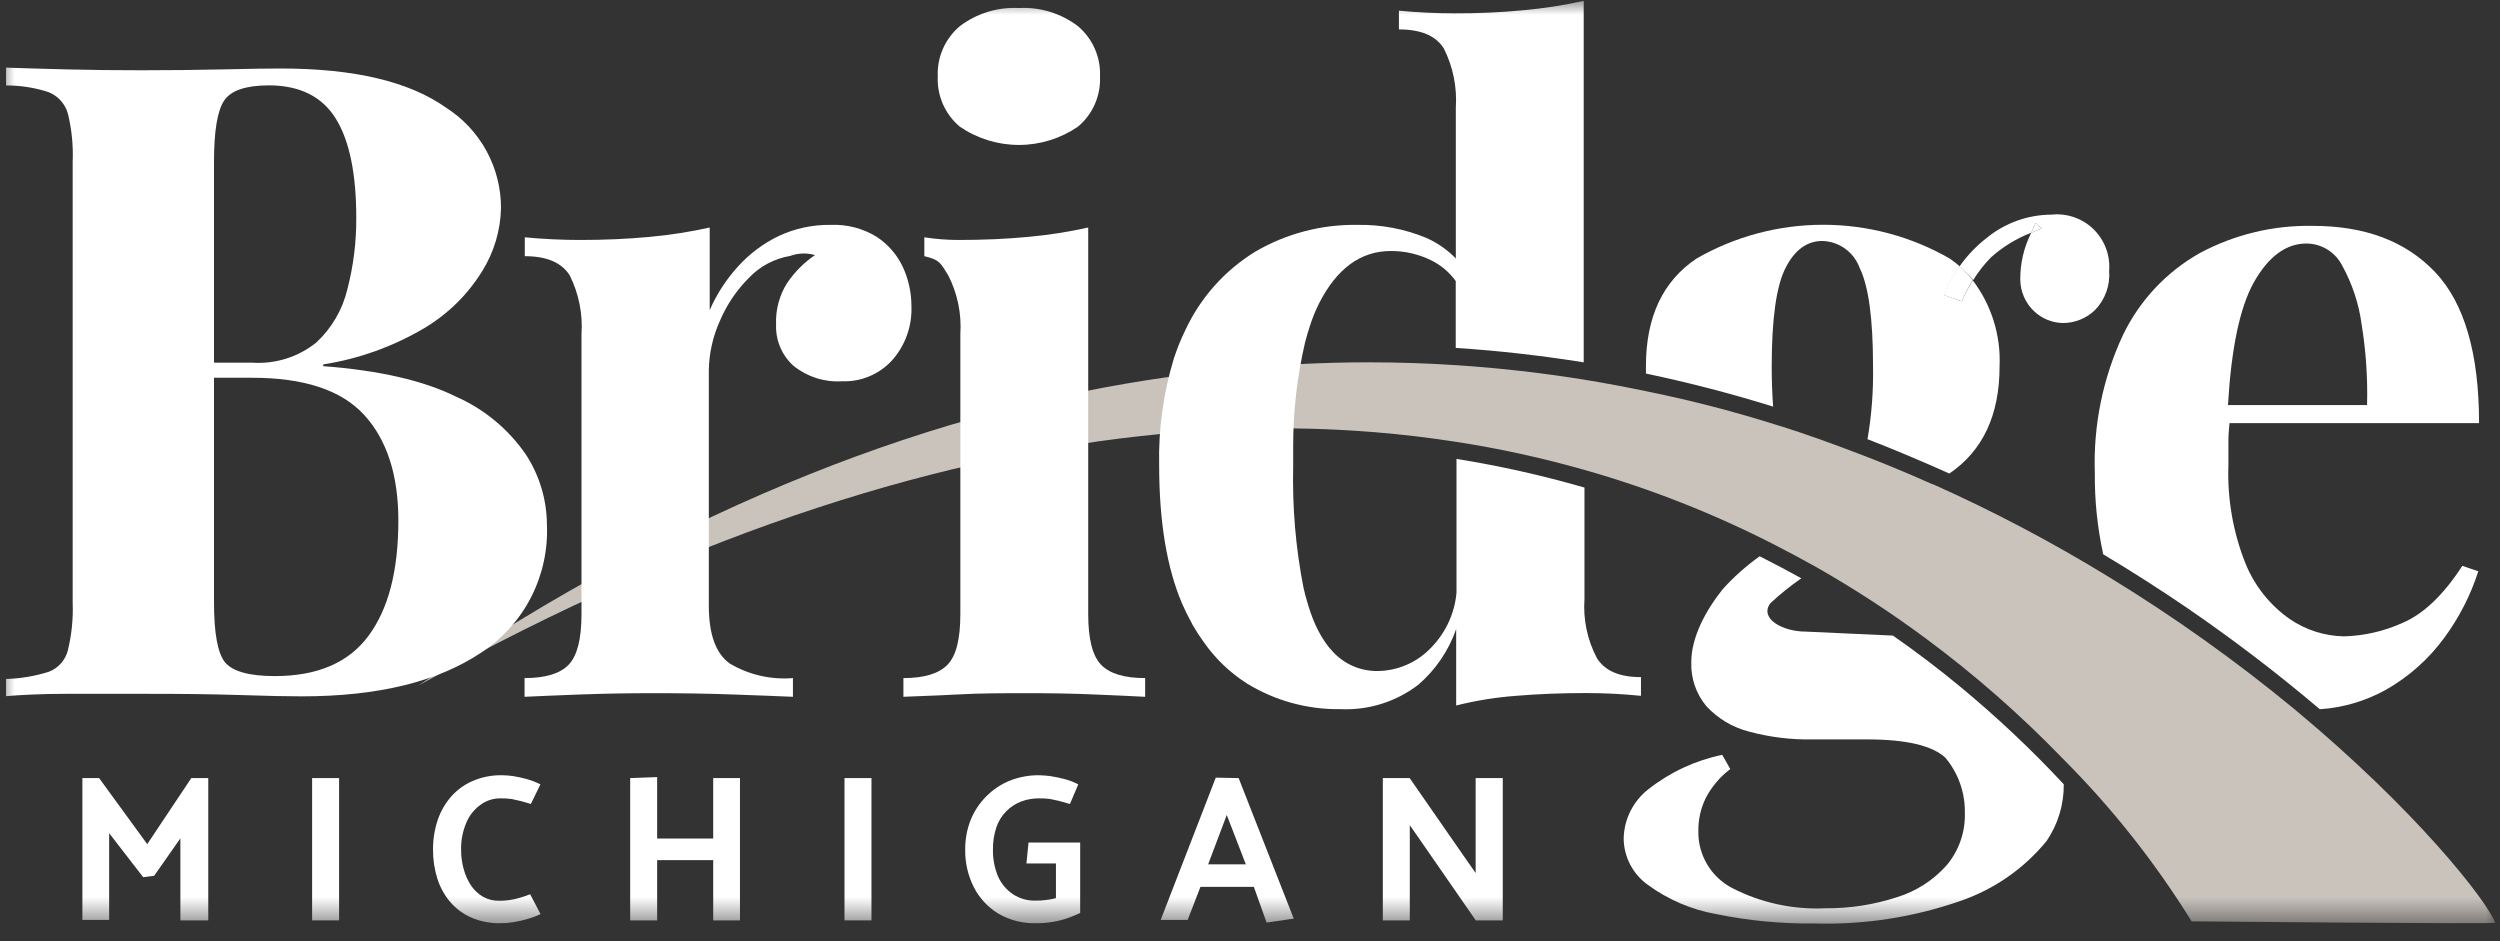 <svg width="85" height="32" viewBox="0 0 85 32" fill="none" xmlns="http://www.w3.org/2000/svg">
<rect x="0" y="0" width="85" height="32" fill="#333333" stroke="none"/>
<g clip-path="url(#clip0_2_26)">
<mask id="mask0_2_26" style="mask-type:luminance" maskUnits="userSpaceOnUse" x="0" y="0" width="85" height="32">
<path d="M85 0H0V31.454H85V0Z" fill="white"/>
</mask>
<g mask="url(#mask0_2_26)">
<path d="M81.675 21.183C81.051 21.464 80.378 21.618 79.694 21.636C79.036 21.624 78.395 21.419 77.852 21.048C77.183 20.58 76.664 19.93 76.354 19.176C75.924 18.106 75.724 16.958 75.766 15.806C75.766 15.525 75.766 15.255 75.766 14.993C75.766 14.731 75.788 14.585 75.803 14.386H84.288C84.288 12.012 83.789 10.3 82.791 9.249C81.792 8.198 80.402 7.675 78.619 7.68C77.288 7.656 75.974 7.973 74.8 8.601C73.66 9.241 72.745 10.216 72.179 11.395C71.496 12.859 71.169 14.464 71.224 16.079C71.215 17.009 71.311 17.937 71.509 18.846C72.531 19.456 73.482 20.07 74.351 20.662C75.917 21.734 77.427 22.887 78.874 24.114C79.663 24.063 80.43 23.836 81.121 23.452C81.906 23.007 82.586 22.399 83.117 21.669C83.617 20.987 84.004 20.229 84.262 19.423L83.719 19.239C83.075 20.233 82.394 20.881 81.675 21.183ZM76.627 9.608C77.122 8.725 77.721 8.279 78.425 8.279C78.675 8.282 78.921 8.353 79.134 8.485C79.347 8.617 79.52 8.805 79.634 9.028C79.978 9.651 80.203 10.333 80.297 11.039C80.443 11.942 80.505 12.857 80.48 13.772H75.751C75.863 11.855 76.152 10.458 76.627 9.608Z" fill="white"/>
<path d="M66.652 23.351C65.963 22.782 65.199 22.194 64.36 21.61L61.402 21.475C60.597 21.475 59.807 21.025 60.193 20.509C60.523 20.201 60.874 19.919 61.245 19.662C60.788 19.408 60.316 19.161 59.83 18.913C59.369 19.241 58.946 19.618 58.568 20.037C57.991 20.763 57.504 21.666 57.504 22.512C57.484 23.057 57.667 23.591 58.017 24.01C58.404 24.429 58.903 24.728 59.455 24.871C60.158 25.062 60.884 25.153 61.612 25.14H63.484C64.813 25.14 65.697 25.35 66.143 25.762C66.581 26.286 66.817 26.951 66.805 27.634C66.825 28.284 66.606 28.919 66.188 29.417C65.734 29.928 65.149 30.305 64.495 30.506C63.711 30.762 62.89 30.888 62.065 30.881C60.97 30.934 59.88 30.699 58.905 30.199C58.548 30.016 58.25 29.737 58.045 29.392C57.84 29.048 57.735 28.653 57.744 28.252C57.739 27.863 57.826 27.478 57.998 27.129C58.199 26.744 58.483 26.409 58.83 26.148L58.556 25.665C57.642 25.854 56.785 26.253 56.051 26.829C55.795 27.028 55.585 27.281 55.439 27.57C55.292 27.86 55.213 28.179 55.205 28.503C55.207 28.815 55.283 29.122 55.428 29.398C55.573 29.674 55.781 29.912 56.036 30.091C56.721 30.591 57.512 30.929 58.347 31.079C59.446 31.304 60.565 31.411 61.687 31.398C63.381 31.449 65.071 31.187 66.671 30.626C67.813 30.231 68.823 29.526 69.588 28.589C69.972 28.022 70.175 27.35 70.168 26.665C69.069 25.485 67.894 24.378 66.652 23.351Z" fill="white"/>
<path d="M67.09 9.522C67.262 9.242 67.466 8.982 67.697 8.747C68.099 8.389 68.561 8.106 69.063 7.912C69.112 7.804 69.153 7.699 69.21 7.586L69.419 7.766L69.063 7.912C68.814 8.405 68.686 8.951 68.689 9.504C68.691 9.712 68.736 9.918 68.821 10.108C68.907 10.299 69.032 10.469 69.187 10.608C69.449 10.843 69.786 10.976 70.138 10.983C70.544 10.983 70.935 10.826 71.228 10.544C71.4 10.368 71.532 10.157 71.615 9.925C71.698 9.693 71.731 9.446 71.711 9.2C71.731 8.94 71.693 8.678 71.6 8.434C71.507 8.19 71.362 7.97 71.174 7.788C70.986 7.606 70.761 7.468 70.514 7.384C70.267 7.299 70.004 7.27 69.745 7.298C68.946 7.302 68.173 7.58 67.554 8.084C67.195 8.363 66.879 8.693 66.618 9.065C66.79 9.202 66.948 9.355 67.09 9.522Z" fill="white"/>
<path d="M66.701 10.245C66.808 9.995 66.933 9.754 67.075 9.522C66.936 9.35 66.78 9.192 66.611 9.05C66.394 9.354 66.217 9.683 66.083 10.031L66.701 10.245Z" fill="white"/>
<path d="M69.21 7.586C69.153 7.699 69.112 7.804 69.063 7.912L69.419 7.766L69.21 7.586Z" fill="white"/>
<path d="M66.701 10.245L66.098 10.031C66.232 9.684 66.409 9.354 66.626 9.05C66.519 8.958 66.408 8.872 66.293 8.792C64.983 8.038 63.498 7.642 61.986 7.642C60.475 7.642 58.99 8.038 57.68 8.792C56.534 9.561 55.962 10.78 55.962 12.45C55.962 12.537 55.962 12.619 55.962 12.701C57.459 13.016 58.905 13.394 60.286 13.825C60.256 13.413 60.238 12.963 60.238 12.454C60.238 10.844 60.395 9.728 60.706 9.114C61.017 8.5 61.436 8.193 61.96 8.193C62.24 8.201 62.511 8.293 62.737 8.457C62.964 8.622 63.135 8.851 63.23 9.114C63.533 9.728 63.683 10.844 63.683 12.454C63.698 13.284 63.636 14.114 63.495 14.933C63.9 15.09 64.297 15.248 64.686 15.412C65.21 15.63 65.72 15.85 66.221 16.075L66.278 16.101C67.416 15.325 67.985 14.112 67.985 12.462C68.034 11.409 67.712 10.373 67.075 9.533C66.934 9.761 66.808 9.999 66.701 10.245Z" fill="white"/>
<path d="M78.005 24.107C76.011 22.462 73.902 20.961 71.696 19.614C69.775 18.436 67.78 17.384 65.723 16.465H65.705C65.222 16.247 64.727 16.038 64.226 15.832C63.949 15.719 63.668 15.607 63.383 15.498C62.406 15.124 61.406 14.75 60.387 14.443C58.995 14.004 57.545 13.623 56.051 13.319C55.337 13.167 54.612 13.031 53.876 12.911C52.464 12.683 51.011 12.514 49.525 12.417C48.544 12.352 47.545 12.319 46.529 12.319C45.78 12.319 45.031 12.338 44.249 12.376C42.785 12.45 41.291 12.593 39.755 12.814C31.971 13.903 23.403 17.067 14.229 23.306C23.882 17.932 32.263 15.442 39.456 14.757C40.836 14.63 42.175 14.566 43.474 14.566H44.002C45.846 14.587 47.687 14.74 49.51 15.023C50.978 15.249 52.432 15.567 53.861 15.974C56.107 16.611 58.284 17.469 60.361 18.535C60.84 18.779 61.305 19.033 61.758 19.284C63.054 20.021 64.305 20.837 65.502 21.726C67.155 22.952 68.704 24.312 70.134 25.792C71.803 27.462 73.273 29.319 74.515 31.326C74.515 31.326 84.858 31.424 84.839 31.375C84.543 30.611 82.162 27.559 78.005 24.107Z" fill="#C9C3BC"/>
<path d="M0.206 2.299C0.711 2.318 1.389 2.337 2.247 2.359C3.104 2.381 3.954 2.389 4.8 2.389C5.767 2.389 6.703 2.379 7.609 2.359C8.515 2.337 9.163 2.329 9.545 2.329C12.041 2.329 13.913 2.772 15.162 3.658C15.736 4.023 16.209 4.528 16.537 5.125C16.864 5.722 17.035 6.392 17.034 7.073C17.018 7.832 16.798 8.571 16.397 9.215C15.908 10.009 15.235 10.673 14.435 11.151C13.376 11.779 12.207 12.2 10.99 12.39V12.45C12.885 12.593 14.383 12.935 15.483 13.476C16.447 13.897 17.274 14.578 17.872 15.442C18.338 16.151 18.589 16.979 18.595 17.828C18.634 18.683 18.45 19.534 18.061 20.297C17.672 21.06 17.09 21.708 16.375 22.179C14.894 23.177 12.855 23.676 10.256 23.676C9.772 23.676 9.072 23.662 8.156 23.631C7.239 23.602 6.143 23.588 4.868 23.59C3.98 23.59 3.112 23.59 2.247 23.59C1.382 23.59 0.711 23.628 0.206 23.669V23.085C0.699 23.071 1.188 22.989 1.659 22.841C1.817 22.781 1.959 22.684 2.071 22.557C2.184 22.431 2.265 22.279 2.307 22.115C2.437 21.581 2.492 21.032 2.471 20.482V5.504C2.494 4.95 2.439 4.396 2.307 3.857C2.26 3.693 2.176 3.542 2.061 3.416C1.946 3.289 1.803 3.192 1.644 3.13C1.18 2.979 0.694 2.903 0.206 2.906V2.299ZM9.152 2.902C8.365 2.902 7.856 3.074 7.624 3.415C7.392 3.756 7.276 4.452 7.276 5.501V20.479C7.276 21.527 7.4 22.207 7.65 22.519C7.912 22.83 8.478 22.987 9.343 22.987C10.795 22.987 11.855 22.531 12.533 21.613C13.211 20.696 13.544 19.393 13.544 17.7C13.544 16.15 13.156 14.952 12.379 14.105C11.603 13.259 10.325 12.839 8.545 12.844H5.991V12.331H8.575C9.36 12.384 10.136 12.141 10.75 11.649C11.275 11.163 11.644 10.533 11.81 9.837C12.017 9.042 12.119 8.224 12.113 7.403C12.113 5.905 11.881 4.782 11.417 4.033C10.953 3.284 10.197 2.907 9.152 2.902Z" fill="white"/>
<path d="M28.237 7.646C28.791 7.621 29.339 7.763 29.81 8.054C30.2 8.311 30.51 8.671 30.705 9.095C30.894 9.513 30.991 9.966 30.989 10.425C31.012 11.096 30.776 11.75 30.33 12.252C30.114 12.487 29.85 12.673 29.555 12.796C29.26 12.919 28.942 12.976 28.623 12.963C28.027 13 27.439 12.811 26.975 12.435C26.78 12.259 26.626 12.042 26.525 11.799C26.423 11.556 26.376 11.294 26.387 11.031C26.366 10.535 26.497 10.044 26.762 9.623C27.015 9.25 27.337 8.927 27.709 8.672C27.431 8.592 27.135 8.603 26.863 8.702C26.326 8.793 25.833 9.056 25.459 9.451C25.04 9.871 24.705 10.368 24.474 10.915C24.238 11.438 24.111 12.004 24.1 12.578V20.595C24.1 21.561 24.335 22.215 24.807 22.557C25.456 22.943 26.208 23.117 26.96 23.055V23.691C26.496 23.669 25.837 23.646 24.935 23.613C24.032 23.579 23.122 23.568 22.156 23.568C21.352 23.568 20.536 23.583 19.707 23.613C18.884 23.646 18.258 23.669 17.835 23.691V23.055C18.539 23.055 19.041 22.905 19.333 22.602C19.625 22.299 19.771 21.726 19.771 20.879V11.361C19.818 10.671 19.679 9.98 19.37 9.361C19.096 8.927 18.586 8.71 17.843 8.71V8.069C18.487 8.129 19.112 8.159 19.715 8.159C20.561 8.159 21.352 8.124 22.089 8.054C22.775 7.991 23.457 7.885 24.13 7.736V10.544C24.366 10.002 24.69 9.503 25.088 9.065C25.479 8.631 25.951 8.277 26.477 8.024C27.028 7.767 27.63 7.637 28.237 7.646Z" fill="white"/>
<path d="M36.999 7.736V20.879C36.999 21.726 37.145 22.299 37.437 22.602C37.73 22.905 38.227 23.055 38.935 23.055V23.691C38.561 23.669 37.98 23.646 37.228 23.613C36.475 23.579 35.7 23.568 34.914 23.568C34.127 23.568 33.334 23.568 32.528 23.613C31.723 23.658 31.117 23.669 30.716 23.691V23.055C31.42 23.055 31.918 22.905 32.214 22.602C32.51 22.299 32.652 21.726 32.652 20.879V11.361C32.697 10.669 32.555 9.979 32.24 9.361C31.971 8.927 31.944 8.833 31.427 8.71V8.069C31.812 8.128 32.2 8.158 32.588 8.159C33.435 8.159 34.225 8.124 34.959 8.054C35.645 7.992 36.327 7.885 36.999 7.736ZM34.644 0.273C35.365 0.234 36.077 0.453 36.651 0.891C36.898 1.1 37.094 1.362 37.224 1.658C37.354 1.954 37.414 2.276 37.4 2.599C37.415 2.922 37.355 3.244 37.225 3.54C37.096 3.836 36.899 4.098 36.651 4.306C36.059 4.711 35.359 4.928 34.642 4.928C33.925 4.928 33.225 4.711 32.633 4.306C32.385 4.098 32.189 3.836 32.059 3.54C31.929 3.244 31.869 2.922 31.884 2.599C31.87 2.276 31.93 1.954 32.06 1.658C32.19 1.362 32.386 1.1 32.633 0.891C33.209 0.453 33.922 0.234 34.644 0.273Z" fill="white"/>
<path d="M4.868 29.825L3.711 28.327V31.278H2.801V26.455H3.37L5.006 28.701L6.504 26.455H7.081V31.293H6.133V28.503L5.242 29.776L4.868 29.825Z" fill="white"/>
<path d="M10.612 31.293V26.455H11.529V31.293H10.612Z" fill="white"/>
<path d="M18.049 27.335C17.917 27.294 17.801 27.26 17.697 27.234L17.397 27.166C17.273 27.15 17.148 27.142 17.023 27.144C16.778 27.14 16.538 27.216 16.341 27.361C16.127 27.513 15.96 27.722 15.858 27.964C15.731 28.259 15.669 28.579 15.678 28.9C15.677 29.123 15.707 29.345 15.768 29.559C15.822 29.756 15.906 29.943 16.019 30.113C16.123 30.266 16.26 30.394 16.42 30.488C16.588 30.583 16.78 30.631 16.974 30.626C17.166 30.628 17.357 30.605 17.543 30.559C17.707 30.518 17.869 30.467 18.026 30.405L18.378 31.079C18.241 31.146 18.098 31.2 17.951 31.24C17.791 31.288 17.629 31.326 17.464 31.353C17.317 31.377 17.168 31.389 17.019 31.39C16.678 31.397 16.34 31.332 16.026 31.199C15.748 31.077 15.502 30.894 15.304 30.664C15.108 30.43 14.96 30.161 14.869 29.87C14.77 29.555 14.721 29.226 14.723 28.896C14.719 28.549 14.774 28.203 14.884 27.874C14.985 27.577 15.144 27.303 15.352 27.069C15.559 26.839 15.815 26.658 16.101 26.541C16.409 26.413 16.739 26.351 17.071 26.358C17.197 26.359 17.322 26.369 17.446 26.387C17.602 26.412 17.757 26.446 17.91 26.488C18.07 26.533 18.226 26.593 18.374 26.668L18.049 27.335Z" fill="white"/>
<path d="M24.249 31.293V29.244H22.343V31.293H21.426V26.455L22.343 26.421V28.511H24.249V26.455H25.159V31.293H24.249Z" fill="white"/>
<path d="M28.713 31.293V26.455H29.63V31.293H28.713Z" fill="white"/>
<path d="M34.97 28.645H36.726V31.042C36.606 31.098 36.468 31.154 36.31 31.214C36.142 31.272 35.969 31.316 35.794 31.345C35.603 31.376 35.41 31.391 35.217 31.39C34.766 31.401 34.321 31.286 33.933 31.057C33.578 30.838 33.292 30.526 33.105 30.154C32.91 29.764 32.811 29.333 32.817 28.896C32.812 28.551 32.874 28.207 33 27.885C33.121 27.585 33.3 27.311 33.528 27.081C33.755 26.851 34.027 26.668 34.326 26.545C34.646 26.418 34.988 26.354 35.333 26.358C35.458 26.361 35.583 26.371 35.708 26.387C35.871 26.412 36.034 26.446 36.194 26.488C36.356 26.531 36.514 26.591 36.662 26.668L36.378 27.335L36.003 27.23L35.708 27.166C35.583 27.149 35.458 27.142 35.333 27.144C35.126 27.142 34.921 27.178 34.726 27.249C34.53 27.323 34.353 27.439 34.207 27.589C34.06 27.739 33.949 27.919 33.88 28.117C33.795 28.369 33.755 28.634 33.76 28.9C33.756 29.211 33.816 29.52 33.936 29.806C34.047 30.052 34.225 30.261 34.449 30.409C34.672 30.553 34.933 30.627 35.198 30.622C35.332 30.624 35.466 30.615 35.599 30.596C35.702 30.585 35.803 30.565 35.902 30.536V29.357H34.899L34.97 28.645Z" fill="white"/>
<path d="M42.114 26.455L43.987 31.233L43.065 31.368L42.631 30.154H40.815L40.381 31.278H39.463L41.336 26.44L42.114 26.455ZM41.71 27.709L41.077 29.387H42.358L41.71 27.709Z" fill="white"/>
<path d="M47.016 31.293V26.455H47.929L49.865 29.244L50.172 29.683V26.455H51.094V31.293H50.176L48.128 28.335L47.933 28.058V31.293H47.016Z" fill="white"/>
<path d="M54.295 22.377C53.969 21.759 53.823 21.063 53.872 20.366V16.577C52.443 16.165 50.99 15.839 49.521 15.603V20.153C49.459 20.846 49.161 21.497 48.678 21.999C48.44 22.257 48.15 22.462 47.828 22.603C47.505 22.743 47.158 22.816 46.806 22.815C46.524 22.814 46.245 22.755 45.987 22.64C45.729 22.525 45.498 22.358 45.308 22.149C45.215 22.051 45.13 21.946 45.054 21.834C44.886 21.586 44.747 21.32 44.638 21.04C44.582 20.894 44.529 20.741 44.477 20.576C44.477 20.546 44.458 20.516 44.451 20.486C44.402 20.321 44.357 20.153 44.316 19.969C44.053 18.622 43.937 17.249 43.968 15.877C43.968 15.626 43.968 15.386 43.968 15.146C43.968 13.968 44.104 12.793 44.372 11.645C44.38 11.609 44.39 11.572 44.402 11.537C44.44 11.395 44.477 11.26 44.522 11.129C44.607 10.855 44.713 10.588 44.84 10.331C45.444 9.133 46.261 8.534 47.289 8.534C47.766 8.532 48.236 8.641 48.663 8.852C48.994 9.015 49.28 9.257 49.495 9.556V11.829C50.992 11.926 52.438 12.095 53.846 12.319V0.03C53.168 0.18 52.481 0.286 51.79 0.348C51.041 0.421 50.256 0.456 49.435 0.453C48.828 0.453 48.204 0.423 47.563 0.363V1C48.312 1 48.817 1.213 49.09 1.648C49.403 2.269 49.544 2.964 49.498 3.658V8.788C49.209 8.49 48.864 8.251 48.484 8.084C47.742 7.779 46.945 7.63 46.143 7.646C44.93 7.628 43.735 7.941 42.687 8.552C41.636 9.194 40.8 10.136 40.287 11.256C40.216 11.402 40.148 11.552 40.085 11.709C40.021 11.866 39.969 12.02 39.913 12.181C39.556 13.354 39.386 14.576 39.411 15.802C39.411 17.734 39.672 19.309 40.193 20.527C40.291 20.752 40.396 20.962 40.508 21.164L40.553 21.254C40.667 21.453 40.792 21.645 40.927 21.83C41.318 22.391 41.815 22.868 42.391 23.235C43.35 23.825 44.456 24.129 45.582 24.111C46.533 24.154 47.47 23.86 48.225 23.279C48.812 22.773 49.255 22.121 49.51 21.389V23.987C50.178 23.819 50.859 23.709 51.547 23.658C52.296 23.595 53.087 23.564 53.921 23.564C54.546 23.564 55.171 23.595 55.793 23.658V23.021C55.066 23.025 54.565 22.808 54.295 22.377Z" fill="white"/>
</g>
</g>
<defs>
<clipPath id="clip0_2_26">
<rect width="85" height="32" fill="white"/>
</clipPath>
</defs>
</svg>
